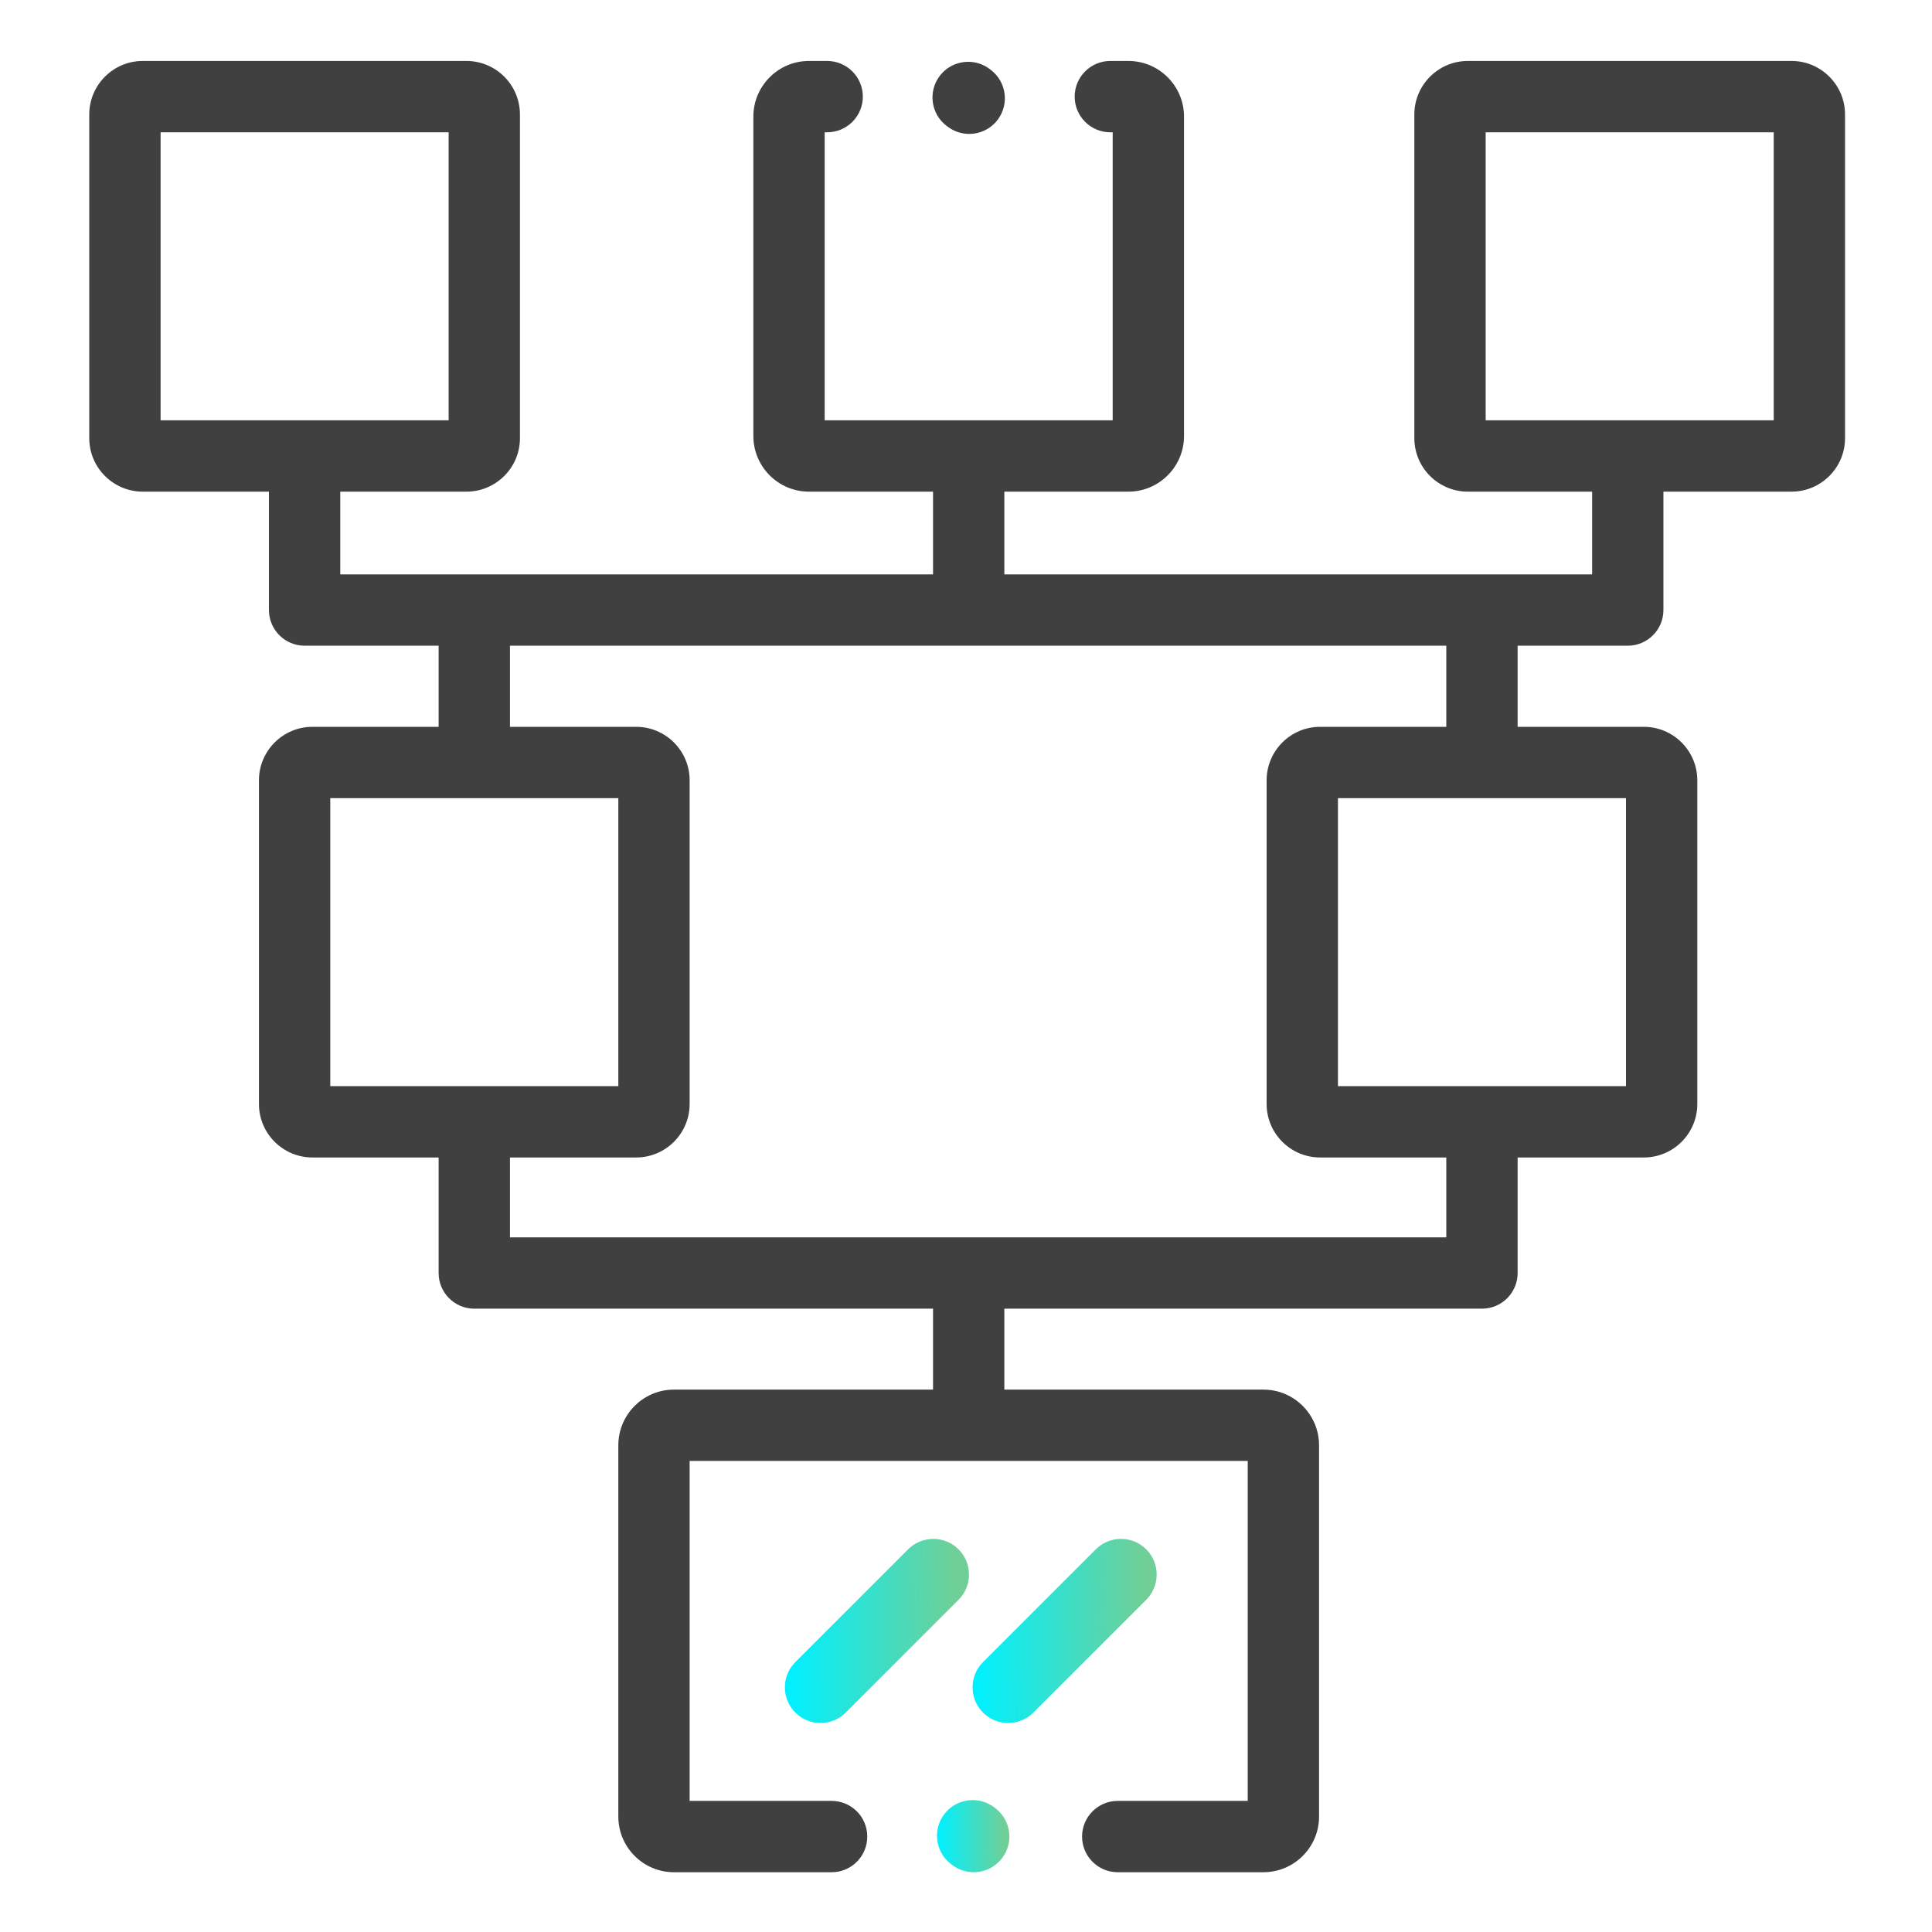 <svg width="65" height="65" viewBox="0 0 65 65" fill="none" xmlns="http://www.w3.org/2000/svg">
<path d="M38.564 52.125C38.33 51.891 38.022 51.774 37.715 51.774C37.408 51.774 37.101 51.891 36.867 52.125L33.072 55.92C32.604 56.388 32.604 57.148 33.072 57.617C33.54 58.086 34.3 58.086 34.768 57.617L38.564 53.822C39.032 53.353 39.032 52.593 38.564 52.125Z" fill="url(#paint0_linear)"/>
<path d="M32.249 52.125C32.015 51.891 31.708 51.774 31.402 51.774C31.094 51.774 30.788 51.891 30.553 52.125L26.758 55.92C26.289 56.388 26.289 57.148 26.758 57.617C27.227 58.086 27.986 58.086 28.455 57.617L32.25 53.822C32.718 53.353 32.718 52.593 32.249 52.125Z" fill="url(#paint1_linear)"/>
<path d="M4.803 16.541L9.048 16.541L9.048 20.524C9.048 21.186 9.586 21.724 10.248 21.724L14.757 21.724L14.757 24.453L10.512 24.453C9.52 24.453 8.712 25.26 8.712 26.252L8.712 37.143C8.712 38.135 9.52 38.942 10.512 38.942L14.757 38.942L14.757 42.829C14.757 43.492 15.295 44.029 15.957 44.029L31.391 44.029L31.391 46.752L22.674 46.752C21.642 46.752 20.803 47.592 20.803 48.624L20.803 61.117C20.803 62.149 21.642 62.989 22.674 62.989L27.979 62.989C28.642 62.989 29.178 62.452 29.178 61.789C29.178 61.126 28.642 60.589 27.979 60.589L23.202 60.589L23.202 49.152L41.978 49.152L41.978 60.589L37.605 60.589C36.943 60.589 36.405 61.126 36.405 61.789C36.405 62.452 36.943 62.989 37.605 62.989L42.507 62.989C43.538 62.989 44.378 62.149 44.378 61.117L44.378 48.624C44.378 47.592 43.538 46.752 42.507 46.752L33.79 46.752L33.79 44.029L49.859 44.029C50.522 44.029 51.059 43.492 51.059 42.829L51.059 38.942L55.304 38.942C56.297 38.942 57.104 38.135 57.104 37.143L57.104 26.252C57.104 25.26 56.297 24.453 55.304 24.453L51.059 24.453L51.059 21.724L54.764 21.724C55.427 21.724 55.964 21.186 55.964 20.524L55.964 16.541L60.274 16.541C61.267 16.541 62.074 15.734 62.074 14.742L62.074 3.851C62.074 2.859 61.267 2.051 60.274 2.051L49.384 2.051C48.392 2.051 47.584 2.859 47.584 3.851L47.584 14.742C47.584 15.734 48.392 16.541 49.384 16.541L53.565 16.541L53.565 19.325L33.79 19.325L33.79 16.541L37.964 16.541C38.995 16.541 39.835 15.702 39.835 14.669L39.835 3.923C39.835 2.891 38.995 2.051 37.964 2.051L37.356 2.051C36.693 2.051 36.156 2.589 36.156 3.251C36.156 3.914 36.693 4.451 37.356 4.451L37.435 4.451L37.435 14.141L27.745 14.141L27.745 4.451L27.829 4.451C28.491 4.451 29.029 3.914 29.029 3.251C29.029 2.589 28.491 2.051 27.829 2.051L27.217 2.051C26.185 2.051 25.346 2.891 25.346 3.923L25.346 14.669C25.346 15.702 26.185 16.541 27.217 16.541L31.391 16.541L31.391 19.325L11.448 19.325L11.448 16.541L15.693 16.541C16.686 16.541 17.493 15.734 17.493 14.742L17.493 3.851C17.493 2.859 16.686 2.051 15.693 2.051L4.803 2.051C3.811 2.051 3.003 2.859 3.003 3.851L3.003 14.742C3.003 15.734 3.811 16.541 4.803 16.541ZM49.984 14.141L49.984 4.451L59.675 4.451L59.675 14.141L49.984 14.141ZM54.704 26.852L54.704 36.542L45.014 36.542L45.014 26.852L54.704 26.852ZM17.157 21.724L48.659 21.724L48.659 24.453L44.414 24.453C43.422 24.453 42.614 25.26 42.614 26.252L42.614 37.143C42.614 38.135 43.422 38.942 44.414 38.942L48.659 38.942L48.659 41.629L17.157 41.629L17.157 38.942L21.402 38.942C22.395 38.942 23.202 38.135 23.202 37.143L23.202 26.252C23.202 25.26 22.395 24.453 21.402 24.453L17.157 24.453L17.157 21.724ZM20.803 26.852L20.803 36.542L11.112 36.542L11.112 26.852L20.803 26.852ZM5.403 4.451L15.094 4.451L15.094 14.141L5.403 14.141L5.403 4.451Z" fill="#404040"/>
<path d="M33.486 60.834L33.451 60.807C33.233 60.642 32.978 60.562 32.725 60.562C32.363 60.562 32.005 60.725 31.769 61.036C31.368 61.564 31.471 62.316 31.998 62.717L32.034 62.744C32.562 63.145 33.314 63.043 33.715 62.514C34.116 61.987 34.013 61.235 33.486 60.834Z" fill="url(#paint2_linear)"/>
<path d="M31.847 4.235L31.882 4.261C32.41 4.662 33.162 4.56 33.564 4.032C33.964 3.504 33.861 2.751 33.333 2.35L33.299 2.324C33.081 2.159 32.827 2.079 32.574 2.079C32.211 2.079 31.853 2.243 31.617 2.553C31.216 3.082 31.319 3.834 31.847 4.235Z" fill="#404040"/>
<defs>
<linearGradient id="paint0_linear" x1="38.403" y1="51.774" x2="32.742" y2="51.897" gradientUnits="userSpaceOnUse">
<stop stop-color="#6FCF97"/>
<stop offset="1" stop-color="#00F0FF"/>
</linearGradient>
<linearGradient id="paint1_linear" x1="32.09" y1="51.774" x2="26.427" y2="51.897" gradientUnits="userSpaceOnUse">
<stop stop-color="#6FCF97"/>
<stop offset="1" stop-color="#00F0FF"/>
</linearGradient>
<linearGradient id="paint2_linear" x1="33.758" y1="60.562" x2="31.533" y2="60.61" gradientUnits="userSpaceOnUse">
<stop stop-color="#6FCF97"/>
<stop offset="1" stop-color="#00F0FF"/>
</linearGradient>
</defs>
</svg>
